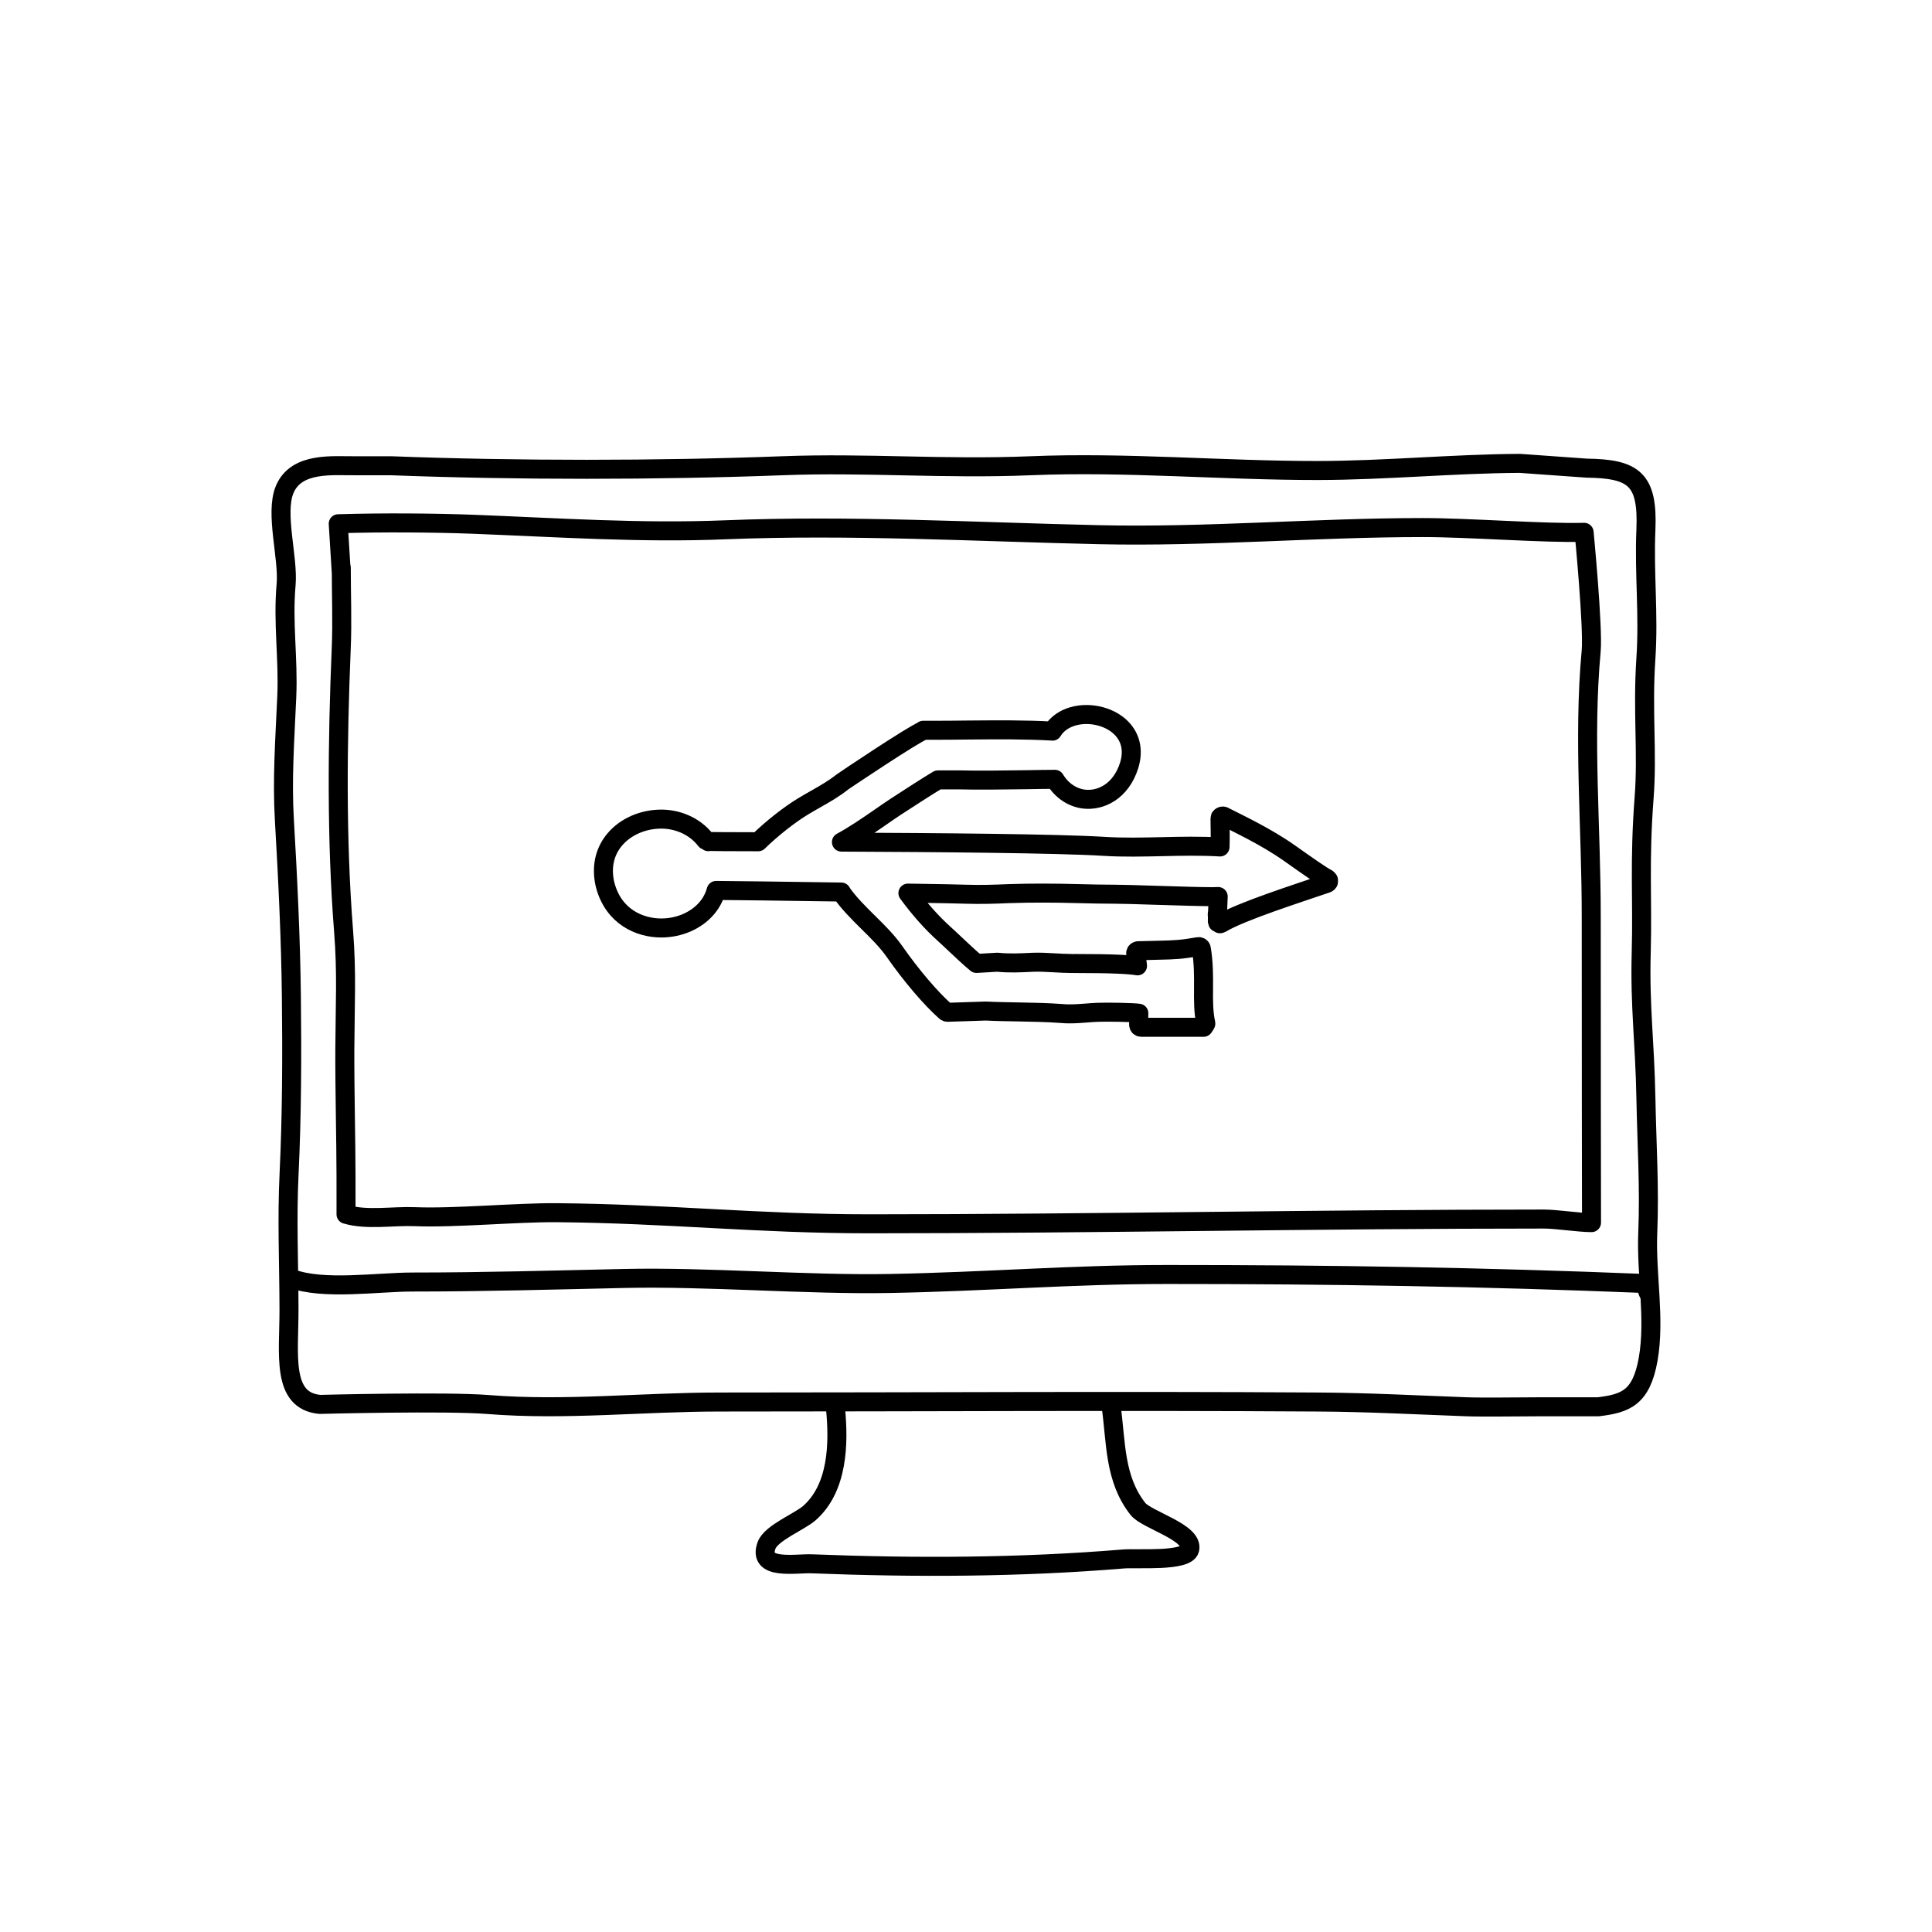 <?xml version="1.0" encoding="UTF-8"?>
<!-- Uploaded to: SVG Repo, www.svgrepo.com, Generator: SVG Repo Mixer Tools -->
<svg width="800px" height="800px" version="1.1" viewBox="144 144 512 512" xmlns="http://www.w3.org/2000/svg">
 <g fill="none" stroke="#000000" stroke-linecap="round" stroke-linejoin="round" stroke-miterlimit="10">
  <path transform="matrix(5.038 0 0 5.038 148.09 148.09)" d="m82.641 23.813c2.488 0.033 3.24 0.57 3.125 3.25-0.098 2.307 0.156 4.432 0 6.752-0.188 2.811 0.09 4.941-0.094 7.342-0.26 3.406-0.074 5.326-0.152 8.146-0.078 2.83 0.191 4.691 0.246 7.637 0.045 2.41 0.197 4.713 0.098 7.1-0.09 2.178 0.396 4.521 0.021 6.648-0.363 2.049-1.209 2.326-2.619 2.5h-3c-1.25 0-2.99 0.033-3.938 0-2.633-0.096-5.131-0.234-7.781-0.25-10.492-0.068-20.996 0-31.51 0-4.062 0-8.102 0.457-12.18 0.131-2.215-0.178-8.842-0.006-8.842-0.006-2.045-0.188-1.619-2.652-1.625-4.998-0.004-2.449-0.113-4.709 0.004-7.127 0.148-3.088 0.156-6.227 0.121-9.34-0.031-2.973-0.193-6.287-0.367-9.262-0.127-2.15 0.021-4.152 0.125-6.502 0.088-2.043-0.215-3.871-0.035-5.896 0.125-1.412-0.598-3.752-0.076-5 0.617-1.477 2.564-1.234 3.729-1.25h1.875c6.562 0.25 14.002 0.248 20.562 0 4.445-0.17 8.498 0.188 13.062 0 5.049-0.209 10.086 0.254 15.117 0.25 3.57-0.004 7.09-0.357 10.633-0.375z"/>
  <path transform="matrix(5.038 0 0 5.038 148.09 148.09)" d="m14.516 66.438c1.654 0.633 4.57 0.186 6.375 0.188 3.744 0 7.486-0.107 11.133-0.188 4.43-0.098 9.605 0.346 13.992 0.264 5.188-0.098 9.543-0.473 14.562-0.473 8.551-0.002 16.631 0.129 25.166 0.475 0.02 0.182 0.086 0.312 0.146 0.484"/>
  <path transform="matrix(5.038 0 0 5.038 148.09 148.09)" d="m17.391 63.063c1.088 0.326 2.453 0.078 3.619 0.125 2.096 0.084 5.342-0.227 7.465-0.209 5.857 0.049 10.545 0.584 16.422 0.584 11.832 0 23.639-0.25 35.502-0.25 0.664 0 1.842 0.188 2.506 0.188 0 0-0.018-11.49-0.014-16.064 0.006-4.676-0.43-9.389-0.004-14 0.113-1.227-0.371-6.248-0.371-6.248-2.062 0.062-6.031-0.25-8.475-0.25-5.699 0-11.34 0.504-17.055 0.375-6.514-0.148-13.09-0.521-19.623-0.258-4.496 0.184-8.814-0.119-13.348-0.293-1.926-0.072-4.688-0.098-7.035-0.025l0.16 2.576v-0.27c0 1.449 0.057 2.842-0.002 4.238-0.203 4.883-0.26 10.043 0.125 14.908 0.172 2.191 0.076 3.809 0.064 6.186-0.01 2.029 0.062 4.945 0.062 6.688l7.75e-4 2z"/>
  <path transform="matrix(5.038 0 0 5.038 148.09 148.09)" d="m43.141 73.313c0.174 1.795 0.129 4.148-1.381 5.471-0.498 0.438-2.004 1.041-2.244 1.682-0.5 1.338 1.506 0.949 2.375 0.982 5.434 0.213 10.93 0.197 16.383-0.254 0.74-0.062 3.332 0.156 3.496-0.506 0.221-0.893-2.264-1.543-2.723-2.125-1.246-1.58-1.146-3.5-1.406-5.375"/>
  <path transform="matrix(5.038 0 0 5.038 148.09 148.09)" d="m69.068 45.48c-0.006-0.016-0.021-0.029-0.037-0.041-0.011-0.013-0.017-0.029-0.031-0.037-0.262-0.121-1.102-0.713-1.988-1.34-1.236-0.871-2.682-1.543-3.453-1.939-0.01-0.004-0.02 0-0.031 0-0.01-0.008-0.018-0.014-0.031-0.014-0.006 0-0.012 0.006-0.02 0.006-0.016 0.004-0.027 0.01-0.043 0.018-0.016 0.012-0.029 0.018-0.041 0.035-0.004 0.006-0.012 0.006-0.016 0.012-0.004 0.012 0 0.023-0.004 0.033 0 0.012-0.01 0.02-0.01 0.029 0 0.49 0.025 0.812 0.002 1.498-1.018-0.061-2.043-0.039-3.031-0.016-1.006 0.021-2.045 0.049-3.072-0.016-2.432-0.15-8.781-0.201-13.812-0.223 0.619-0.33 1.35-0.828 2.01-1.283 0.309-0.217 0.607-0.42 0.873-0.596 0.809-0.523 1.633-1.061 2.191-1.393h1.24c0.836 0.025 2.168 0.006 3.346-0.01 0.602-0.01 1.156-0.021 1.568-0.021 0.369 0.619 0.943 0.961 1.504 1.037 0.885 0.117 1.965-0.383 2.402-1.768 0.256-0.824 0.068-1.561-0.531-2.078-0.725-0.623-1.914-0.783-2.766-0.375-0.32 0.156-0.568 0.375-0.736 0.65-0.004 0-0.01 0-0.014-0.004-1.432-0.08-2.871-0.068-4.404-0.055-0.602 0.006-1.215 0.014-1.844 0.014h-0.541v0.02c-0.516 0.184-4.201 2.66-4.236 2.689-0.467 0.369-0.93 0.633-1.42 0.91-0.215 0.123-0.432 0.246-0.658 0.383-0.719 0.434-1.643 1.16-2.361 1.861-1.463-0.004-2.516-0.006-2.592-0.014-0.016-0.002-0.023 0.008-0.035 0.01-0.023-0.041-0.059-0.076-0.111-0.076h-0.023c-0.613-0.791-1.541-1.111-2.338-1.111-0.959 0-1.873 0.396-2.439 1.062-0.502 0.588-0.697 1.33-0.566 2.145 0.014 0.084 0.029 0.168 0.053 0.256 0.434 1.668 1.807 2.264 2.948 2.264 0.949 0 1.844-0.391 2.396-1.041 0.236-0.277 0.398-0.59 0.494-0.934 0.732 0.004 3.65 0.039 6.582 0.084 0.002 0.004 0 0.01 0.002 0.018 0.381 0.555 0.9 1.068 1.402 1.566 0.498 0.49 1.014 0.998 1.4 1.553 0.893 1.275 1.898 2.455 2.688 3.154 0.027 0.023 0.057 0.035 0.096 0.035l2.014-0.066c0.557 0.029 1.146 0.037 1.717 0.047 0.76 0.014 1.545 0.029 2.279 0.084 0.143 0.014 0.279 0.018 0.416 0.018 0.293 0 0.574-0.02 0.865-0.043 0.197-0.016 0.398-0.031 0.611-0.039 0.512-0.021 1.867 0.004 2.162 0.049-0.002 0.035-0.002 0.08-0.004 0.117-0.004 0.176-0.006 0.338-0.008 0.484 0 0.039 0.016 0.07 0.039 0.098 0.025 0.025 0.061 0.041 0.096 0.041h3.279s0.135-0.188 0.121-0.203c-0.131-0.582-0.125-1.201-0.121-1.854 0.004-0.656 0.008-1.334-0.115-2.076-0.004-0.037-0.025-0.066-0.055-0.088-0.029-0.02-0.066-0.029-0.102-0.023-0.857 0.152-1.215 0.172-2.133 0.191-0.344 0.006-0.689 0.014-1.037 0.025-0.041 0.004-0.078 0.023-0.102 0.055-0.023 0.033-0.033 0.07-0.023 0.111 0.041 0.193 0.068 0.408 0.094 0.629-0.402-0.072-1.301-0.123-3.33-0.123-0.041 0-0.098 0.004-0.121 0-0.307 0-0.611-0.02-0.904-0.035-0.389-0.023-0.791-0.045-1.189-0.029l-0.066 0.004c-0.545 0.027-1.16 0.057-1.762-0.008l-1.098 0.064c-0.299-0.242-0.729-0.645-1.111-1.006-0.221-0.207-0.422-0.4-0.576-0.537-0.691-0.619-1.332-1.354-1.92-2.156 1.543 0.023 2.746 0.045 3.084 0.059 0.742 0.025 1.486 0 2.205-0.031 1.188-0.041 2.434-0.035 3.637-0.002 0.66 0.016 1.344 0.033 1.992 0.033 0.365 0 1.207 0.025 2.098 0.055 1.33 0.041 2.395 0.074 2.988 0.074 0.131 0 0.234-0.006 0.318-0.008-0.021 0.623-0.043 0.811-0.045 1.295 0 0.012 0.01 0.023 0.014 0.035 0.004 0.014-0.002 0.023 0.004 0.037 0.004 0.002 0.01 0.002 0.014 0.006 0.023 0.033-0.07-0.484-0.027-0.484l0.129 0.543c0.023 0 0.049-0.008 0.07-0.02 1.045-0.633 4.061-1.59 5.559-2.105 0.035-0.014 0.062-0.037 0.078-0.072h0.002c0.006-0.016 0-0.031 0-0.051 0.002-0.018 0.01-0.033 0.004-0.049l-0.003 0.002z"/>
 </g>
</svg>